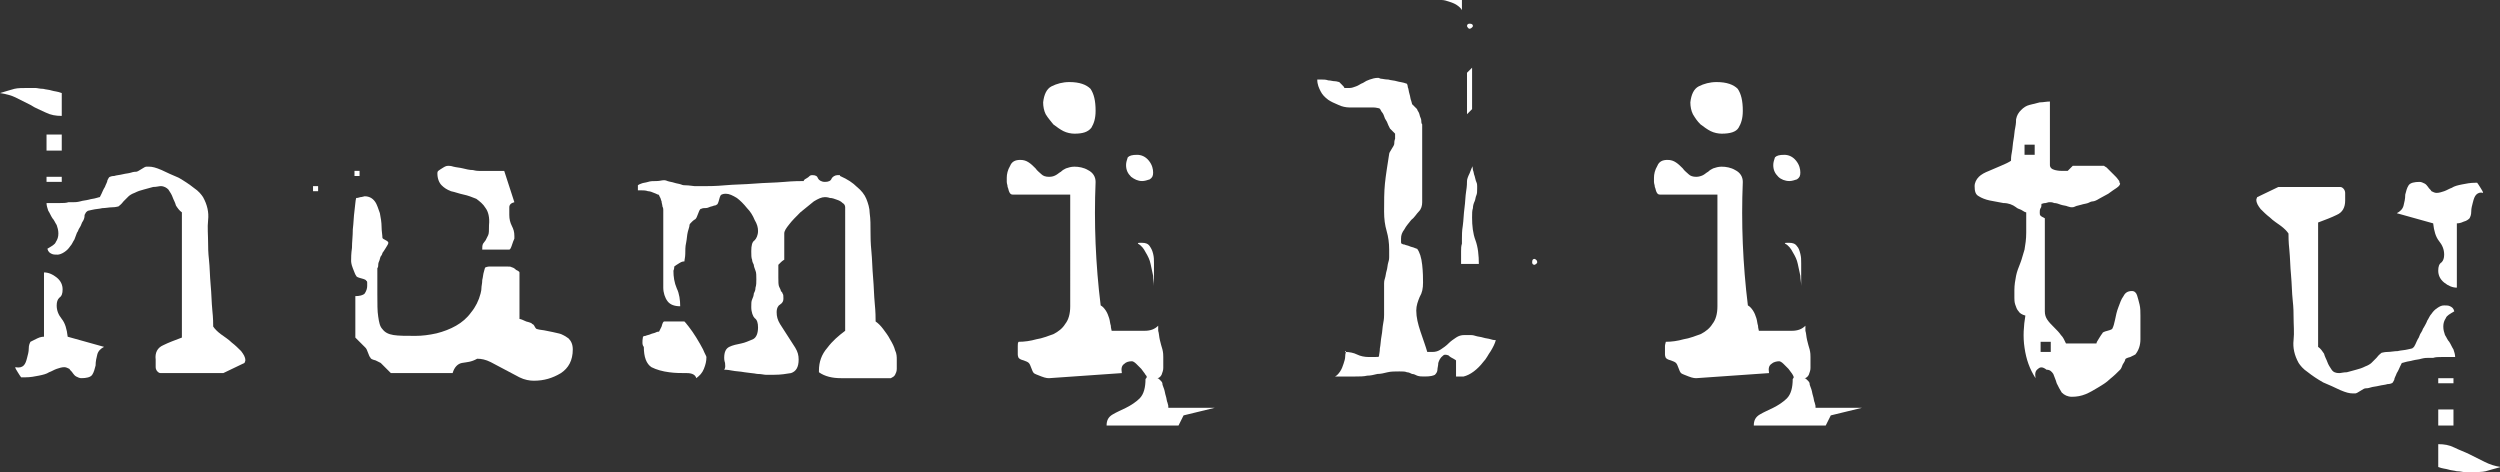 <?xml version="1.0" encoding="utf-8"?>
<!-- Generator: Adobe Illustrator 24.2.3, SVG Export Plug-In . SVG Version: 6.00 Build 0)  -->
<svg version="1.1" id="Livello_1" xmlns="http://www.w3.org/2000/svg" xmlns:xlink="http://www.w3.org/1999/xlink" x="0px" y="0px"
	 viewBox="0 0 295.5 55.8" style="enable-background:new 0 0 295.5 55.8;" xml:space="preserve">
<rect x="0" y="0" width="295.5" height="55.8" fill="#333333" stroke="none"/>
<style type="text/css">
	.st0{fill:#FFFFFF;}
</style>
<g>
	<path class="st0" d="M1.7,10.5c0.4-0.1,1-0.1,1.6-0.1c0.1,0,0.3,0,0.5,0c0.2,0,0.4,0,0.4,0c0.2,0,0.5,0.1,0.9,0.1
		c0.4,0.1,0.7,0.1,1,0.2c0.3,0.1,0.7,0.1,1.2,0.3v2.7c-0.7,0-1.3-0.1-1.9-0.4c-0.6-0.3-1.2-0.5-1.8-0.9c-0.6-0.3-1.2-0.6-1.8-0.9
		C1.4,11.3,0.7,11.1,0,11C0.7,10.8,1.3,10.6,1.7,10.5z M2.8,43.2c0.2-0.2,0.3-0.5,0.4-0.9c0.1-0.4,0.2-0.7,0.2-1.1
		c0-0.4,0.1-0.6,0.2-0.8C3.8,40.3,4,40.2,4.4,40c0.4-0.2,0.7-0.2,0.8-0.2v-7.6c0.5,0,1,0.2,1.5,0.6c0.5,0.4,0.7,0.9,0.7,1.4
		c0,0.5-0.1,0.8-0.4,1c-0.2,0.2-0.3,0.5-0.3,0.9c0,0.6,0.2,1.1,0.6,1.6c0.4,0.5,0.6,1.2,0.7,2.1l4.3,1.2c-0.4,0.2-0.7,0.5-0.8,0.9
		c-0.1,0.4-0.2,0.8-0.2,1.3c-0.1,0.4-0.2,0.8-0.4,1.1c-0.2,0.3-0.7,0.4-1.3,0.4c-0.2,0-0.4-0.1-0.6-0.2c-0.2-0.1-0.3-0.3-0.4-0.4
		c-0.1-0.2-0.3-0.3-0.4-0.5c-0.2-0.1-0.4-0.2-0.6-0.2c-0.3,0-0.6,0.1-0.9,0.2c-0.3,0.1-0.6,0.3-0.9,0.4c-0.3,0.2-0.7,0.3-1.2,0.4
		c-0.5,0.1-1,0.2-1.6,0.2H2.5c-0.1-0.1-0.2-0.3-0.4-0.6c-0.2-0.3-0.3-0.5-0.3-0.6C2.3,43.5,2.6,43.4,2.8,43.2z M19.3,40.8
		c0.6-0.3,1.4-0.6,2.2-0.9V25.1c-0.3-0.2-0.5-0.5-0.7-0.8c-0.1-0.4-0.3-0.7-0.4-1c-0.1-0.3-0.3-0.6-0.5-0.9C19.7,22.2,19.4,22,19,22
		c-0.2,0-0.5,0.1-0.9,0.1c-0.4,0.1-0.7,0.2-1.1,0.3c-0.4,0.1-0.7,0.2-1.1,0.4c-0.3,0.1-0.6,0.3-0.7,0.4c-0.1,0.1-0.3,0.3-0.6,0.6
		c-0.3,0.4-0.5,0.5-0.6,0.6c-0.1,0-0.3,0.1-0.7,0.1c-0.4,0-0.8,0.1-1.2,0.1c-0.4,0.1-0.8,0.1-1.2,0.2c-0.4,0.1-0.6,0.1-0.6,0.2
		c-0.1,0-0.2,0.2-0.3,0.4C10,25.8,9.9,26,9.7,26.3c-0.1,0.3-0.2,0.5-0.4,0.8c-0.1,0.3-0.2,0.4-0.2,0.4C9,27.8,8.9,28,8.8,28.3
		c-0.2,0.3-0.3,0.6-0.5,0.8c-0.2,0.3-0.4,0.5-0.7,0.7C7.3,30,7,30.1,6.8,30.1c-0.3,0-0.5,0-0.7-0.1c-0.2-0.1-0.4-0.2-0.5-0.6
		c0.5-0.3,0.9-0.5,1-0.8c0.2-0.3,0.3-0.6,0.3-1c0-0.4-0.1-0.7-0.2-1c-0.2-0.3-0.3-0.6-0.5-0.8c-0.2-0.3-0.3-0.6-0.5-0.9
		c-0.1-0.3-0.2-0.6-0.2-0.9c0.1,0,0.3,0,0.6,0c0.3,0,0.6,0,1,0c0.4,0,0.7,0,1-0.1c0.3,0,0.5,0,0.6,0c0.2,0,0.4,0,0.8-0.1
		c0.3-0.1,0.6-0.1,1-0.2c0.3-0.1,0.6-0.1,0.9-0.2c0.3-0.1,0.4-0.1,0.4-0.1c0,0,0.1-0.2,0.2-0.4c0.1-0.2,0.2-0.5,0.4-0.8
		c0.1-0.3,0.3-0.6,0.3-0.8c0.1-0.2,0.2-0.4,0.3-0.4c0,0,0.2-0.1,0.5-0.1c0.3-0.1,0.6-0.1,1-0.2c0.4-0.1,0.7-0.1,1-0.2
		c0.3-0.1,0.5-0.1,0.6-0.1c0.1,0,0.3-0.1,0.6-0.3c0.3-0.2,0.5-0.3,0.6-0.3h0.3c0.4,0,0.8,0.1,1.5,0.4c0.6,0.3,1.3,0.6,2,0.9
		c0.7,0.4,1.3,0.8,1.8,1.2c0.6,0.4,0.9,0.8,1.1,1.1c0.5,0.9,0.7,1.8,0.6,2.7c-0.1,0.9,0,1.8,0,2.8c0,0.4,0,1,0.1,1.9
		c0.1,0.9,0.1,1.9,0.2,3c0.1,1,0.1,2,0.2,3c0.1,0.9,0.1,1.6,0.1,1.9c0.2,0.3,0.5,0.6,0.9,0.9c0.4,0.3,0.9,0.6,1.3,1
		c0.4,0.3,0.8,0.7,1.1,1c0.3,0.4,0.5,0.7,0.5,1.1c0,0,0,0.1-0.1,0.3l-2.5,1.2H19c-0.2,0-0.3-0.1-0.4-0.2c-0.1-0.1-0.2-0.3-0.2-0.5
		c0-0.2,0-0.3,0-0.5c0-0.2,0-0.3,0-0.4C18.3,41.7,18.6,41.1,19.3,40.8z M7.3,15.9v1.9H5.5v-1.9H7.3z M7.3,20.9v0.6H5.5v-0.6H7.3z"/>
	<path class="st0" d="M293.8,55.7c-0.4,0.1-1,0.1-1.6,0.1c-0.1,0-0.3,0-0.5,0c-0.2,0-0.4,0-0.4,0c-0.2,0-0.5-0.1-0.9-0.1
		c-0.4-0.1-0.7-0.1-1-0.2c-0.3-0.1-0.7-0.1-1.2-0.3v-2.7c0.7,0,1.3,0.1,1.9,0.4c0.6,0.3,1.2,0.5,1.8,0.8c0.6,0.3,1.2,0.6,1.8,0.9
		c0.6,0.3,1.2,0.5,1.9,0.6C294.8,55.4,294.2,55.6,293.8,55.7z M292.7,23c-0.2,0.2-0.3,0.5-0.4,0.9c-0.1,0.4-0.2,0.7-0.2,1.1
		c0,0.4-0.1,0.6-0.2,0.8c-0.1,0.1-0.3,0.3-0.7,0.4c-0.4,0.2-0.7,0.2-0.8,0.2V34c-0.5,0-1-0.2-1.5-0.6c-0.5-0.4-0.7-0.9-0.7-1.4
		c0-0.5,0.1-0.8,0.4-1c0.2-0.2,0.3-0.5,0.3-0.9c0-0.6-0.2-1.1-0.6-1.6c-0.4-0.5-0.6-1.2-0.7-2.1l-4.3-1.2c0.4-0.2,0.7-0.5,0.8-0.9
		c0.1-0.4,0.2-0.8,0.2-1.3c0.1-0.4,0.2-0.8,0.4-1.1c0.2-0.3,0.7-0.4,1.3-0.4c0.2,0,0.4,0.1,0.6,0.2c0.2,0.1,0.3,0.3,0.4,0.4
		c0.1,0.2,0.3,0.3,0.4,0.5c0.2,0.1,0.4,0.2,0.6,0.2c0.3,0,0.6-0.1,0.9-0.2c0.3-0.1,0.6-0.3,0.9-0.4c0.3-0.2,0.7-0.3,1.2-0.4
		c0.5-0.1,1-0.2,1.6-0.2h0.2c0.1,0.1,0.2,0.3,0.4,0.6c0.2,0.3,0.3,0.5,0.3,0.6C293.2,22.7,292.9,22.8,292.7,23z M276.2,25.4
		c-0.6,0.3-1.4,0.6-2.2,0.9v14.7c0.3,0.2,0.5,0.5,0.7,0.8c0.1,0.4,0.3,0.7,0.4,1c0.1,0.3,0.3,0.6,0.5,0.9c0.2,0.3,0.5,0.4,0.9,0.4
		c0.2,0,0.5-0.1,0.9-0.1c0.4-0.1,0.7-0.2,1.1-0.3c0.4-0.1,0.7-0.2,1.1-0.4c0.3-0.1,0.6-0.3,0.7-0.4c0.1-0.1,0.3-0.3,0.6-0.6
		c0.3-0.4,0.5-0.5,0.6-0.6c0.1,0,0.3-0.1,0.7-0.1c0.4,0,0.8-0.1,1.2-0.1c0.4-0.1,0.8-0.1,1.2-0.2c0.4-0.1,0.6-0.1,0.6-0.2
		c0.1,0,0.2-0.2,0.3-0.4c0.1-0.2,0.2-0.5,0.4-0.8c0.1-0.3,0.2-0.5,0.4-0.8c0.1-0.3,0.2-0.4,0.2-0.4c0.1-0.2,0.3-0.5,0.4-0.8
		c0.2-0.3,0.3-0.6,0.5-0.8c0.2-0.3,0.4-0.5,0.7-0.7c0.3-0.2,0.5-0.3,0.8-0.3c0.3,0,0.5,0,0.7,0.1c0.2,0.1,0.4,0.2,0.5,0.6
		c-0.5,0.3-0.9,0.5-1,0.8c-0.2,0.3-0.3,0.6-0.3,1c0,0.4,0.1,0.7,0.2,1c0.2,0.3,0.3,0.6,0.5,0.8c0.2,0.3,0.3,0.6,0.5,0.9
		c0.1,0.3,0.2,0.6,0.2,0.9c-0.1,0-0.3,0-0.6,0c-0.3,0-0.6,0-1,0c-0.4,0-0.7,0-1,0.1c-0.3,0-0.5,0-0.6,0c-0.2,0-0.4,0-0.8,0.1
		c-0.3,0.1-0.6,0.1-1,0.2c-0.3,0.1-0.6,0.1-0.9,0.2c-0.3,0.1-0.4,0.1-0.4,0.1c0,0-0.1,0.2-0.2,0.4c-0.1,0.2-0.2,0.5-0.4,0.8
		c-0.1,0.3-0.3,0.6-0.3,0.8c-0.1,0.2-0.2,0.4-0.3,0.4c0,0-0.2,0.1-0.5,0.1c-0.3,0.1-0.6,0.1-1,0.2c-0.4,0.1-0.7,0.1-1,0.2
		c-0.3,0.1-0.5,0.1-0.6,0.1c-0.1,0-0.3,0.1-0.6,0.3c-0.3,0.2-0.5,0.3-0.6,0.3h-0.3c-0.4,0-0.8-0.1-1.5-0.4c-0.6-0.3-1.3-0.6-2-0.9
		c-0.7-0.4-1.3-0.8-1.8-1.2c-0.6-0.4-0.9-0.8-1.1-1.1c-0.5-0.9-0.7-1.8-0.6-2.7c0.1-0.9,0-1.8,0-2.8c0-0.4,0-1-0.1-1.9
		c-0.1-0.9-0.1-1.9-0.2-3c-0.1-1-0.1-2-0.2-3c-0.1-0.9-0.1-1.6-0.1-1.9c-0.2-0.3-0.5-0.6-0.9-0.9c-0.4-0.3-0.9-0.6-1.3-1
		c-0.4-0.3-0.8-0.7-1.1-1c-0.3-0.4-0.5-0.7-0.5-1.1c0,0,0-0.1,0.1-0.3l2.5-1.2h7.3c0.2,0,0.3,0.1,0.4,0.2c0.1,0.1,0.2,0.3,0.2,0.5
		c0,0.2,0,0.3,0,0.5c0,0.2,0,0.3,0,0.4C277.2,24.5,276.9,25.1,276.2,25.4z M288.2,50.3v-1.9h1.8v1.9H288.2z M288.2,45.3v-0.6h1.8
		v0.6H288.2z"/>
	<path class="st0" d="M37.6,22v0.6H37V22H37.6z M54.6,42.9c-0.5,0.1-0.9,0.5-1.1,1.2h-7.3c-0.1-0.1-0.3-0.3-0.6-0.6
		c-0.3-0.3-0.5-0.5-0.6-0.6c0,0-0.2-0.1-0.6-0.3c-0.4-0.1-0.6-0.2-0.6-0.3c-0.1-0.1-0.2-0.3-0.3-0.6c-0.1-0.3-0.2-0.5-0.3-0.6
		c-0.1-0.1-0.3-0.3-0.6-0.6c-0.3-0.3-0.5-0.5-0.6-0.6v-4.9c0.5,0,0.9-0.1,1.1-0.3c0.2-0.3,0.3-0.6,0.3-0.9c0-0.1,0-0.2,0-0.4
		c0-0.2-0.1-0.2-0.1-0.2c0-0.1-0.2-0.2-0.6-0.3c-0.4-0.1-0.6-0.2-0.6-0.3c-0.1-0.1-0.2-0.4-0.4-0.9c-0.2-0.5-0.2-0.8-0.2-0.9
		c0-0.3,0-0.8,0.1-1.5c0-0.7,0.1-1.4,0.1-2.2c0.1-0.8,0.1-1.5,0.2-2.2c0.1-0.7,0.1-1.2,0.2-1.5c0.1,0,0.2,0,0.5-0.1
		c0.2,0,0.4-0.1,0.5-0.1c0.5,0,0.9,0.2,1.2,0.6c0.3,0.4,0.4,0.9,0.6,1.4c0.1,0.5,0.2,1.1,0.2,1.6c0,0.5,0.1,1,0.1,1.3
		c0,0.1,0.2,0.2,0.4,0.3c0.2,0.1,0.3,0.2,0.3,0.3c0,0.1-0.1,0.3-0.3,0.6c-0.2,0.3-0.3,0.5-0.4,0.6c0,0.1-0.1,0.3-0.2,0.4
		c-0.1,0.2-0.1,0.4-0.2,0.6c-0.1,0.2-0.1,0.4-0.1,0.5c0,0.2-0.1,0.3-0.1,0.3c0,0,0,0.2,0,0.5c0,0.2,0,0.5,0,0.8c0,0.3,0,0.6,0,1
		c0,0.3,0,0.6,0,0.8c0,1.1,0,2,0.1,2.6c0.1,0.7,0.2,1.2,0.5,1.5c0.3,0.4,0.7,0.6,1.3,0.7c0.6,0.1,1.5,0.1,2.6,0.1
		c0.8,0,1.6-0.1,2.5-0.3c0.8-0.2,1.6-0.5,2.3-0.9c0.7-0.4,1.3-0.9,1.8-1.6c0.5-0.6,0.9-1.4,1.1-2.2c0-0.1,0.1-0.3,0.1-0.6
		c0-0.3,0.1-0.6,0.1-1c0.1-0.4,0.1-0.7,0.2-1c0.1-0.3,0.1-0.5,0.2-0.5c0,0,0.2-0.1,0.5-0.1c0.3,0,0.6,0,0.8,0c0.2,0,0.5,0,1,0
		c0.5,0,0.7,0,0.8,0.1c0.1,0,0.3,0.1,0.5,0.3c0.2,0.1,0.4,0.2,0.4,0.3v5.5c0.1,0,0.4,0.1,0.8,0.3c0.4,0.1,0.7,0.2,0.7,0.3
		c0.1,0,0.2,0.1,0.3,0.3c0.1,0.2,0.2,0.3,0.3,0.3c0.3,0.1,0.7,0.1,1.1,0.2c0.5,0.1,1,0.2,1.4,0.3c0.5,0.1,0.9,0.4,1.2,0.6
		c0.3,0.3,0.5,0.7,0.5,1.3c0,1.3-0.5,2.2-1.4,2.8c-1,0.6-2,0.9-3.2,0.9c-0.5,0-1.1-0.1-1.7-0.4c-0.6-0.3-1.1-0.6-1.7-0.9
		c-0.6-0.3-1.1-0.6-1.7-0.9c-0.6-0.3-1.1-0.4-1.6-0.4C55.7,42.8,55.2,42.8,54.6,42.9z M42.5,20.2v0.6h-0.6v-0.6H42.5z M57.4,24.6
		c-0.3-0.5-0.7-0.8-1.1-1.1c-0.5-0.2-1-0.4-1.5-0.5c-0.5-0.1-1-0.3-1.5-0.4c-0.5-0.2-0.8-0.4-1.1-0.7c-0.3-0.3-0.5-0.8-0.5-1.4
		c0-0.1,0-0.2,0.1-0.3c0.1-0.1,0.3-0.2,0.6-0.4c0.3-0.2,0.5-0.2,0.6-0.2c0.1,0,0.3,0,0.6,0.1c0.4,0.1,0.7,0.1,1.1,0.2
		c0.4,0.1,0.8,0.2,1.2,0.2c0.4,0.1,0.6,0.1,0.7,0.1c0.1,0,0.3,0,0.6,0c0.3,0,0.6,0,0.9,0c0.3,0,0.6,0,0.9,0c0.3,0,0.5,0,0.6,0
		l1.2,3.7c-0.4,0.1-0.6,0.3-0.6,0.6c0,0.3,0,0.6,0,0.9c0,0.5,0.1,0.9,0.3,1.3c0.2,0.4,0.3,0.7,0.3,1.2v0.3c-0.1,0.2-0.2,0.5-0.3,0.8
		c-0.1,0.3-0.2,0.5-0.3,0.5H57c0-0.3,0-0.5,0.1-0.7c0.1-0.1,0.2-0.3,0.3-0.4c0.1-0.2,0.2-0.4,0.3-0.6c0.1-0.2,0.1-0.6,0.1-1.2
		C57.9,25.7,57.7,25,57.4,24.6z"/>
	<path class="st0" d="M85.7,42.9c-0.1-0.3-0.1-0.5-0.1-0.6c0-0.7,0.2-1.1,0.6-1.3c0.4-0.2,0.9-0.3,1.4-0.4c0.5-0.1,0.9-0.3,1.4-0.5
		c0.4-0.2,0.6-0.7,0.6-1.4c0-0.5-0.1-0.9-0.4-1.1c-0.2-0.2-0.4-0.7-0.4-1.3c0-0.4,0-0.7,0.1-0.9c0.1-0.2,0.2-0.5,0.2-0.7
		c0.1-0.2,0.2-0.4,0.2-0.7c0.1-0.3,0.1-0.6,0.1-1c0-0.4,0-0.8-0.1-1c-0.1-0.3-0.2-0.5-0.2-0.7c-0.1-0.2-0.2-0.4-0.2-0.6
		c-0.1-0.2-0.1-0.6-0.1-1c0-0.7,0.1-1.1,0.4-1.3c0.2-0.2,0.4-0.6,0.4-1.1c0-0.4-0.1-0.8-0.4-1.3c-0.2-0.5-0.5-1-0.9-1.4
		c-0.4-0.5-0.8-0.9-1.2-1.2c-0.5-0.3-0.9-0.5-1.3-0.5c-0.1,0-0.3,0-0.5,0.1c-0.1,0-0.2,0.2-0.3,0.6c-0.1,0.4-0.2,0.6-0.3,0.6
		c0,0-0.1,0.1-0.3,0.1c-0.2,0.1-0.4,0.1-0.6,0.2c-0.2,0.1-0.4,0.1-0.6,0.1c-0.2,0-0.3,0.1-0.4,0.1c-0.1,0.1-0.2,0.3-0.3,0.6
		c-0.1,0.3-0.2,0.5-0.3,0.6c0,0-0.2,0.1-0.4,0.3c-0.2,0.2-0.3,0.3-0.3,0.4c0,0.2-0.1,0.4-0.2,0.8c-0.1,0.4-0.1,0.8-0.2,1.3
		c-0.1,0.4-0.1,0.9-0.1,1.3c0,0.4-0.1,0.7-0.1,0.9c-0.1,0-0.3,0-0.6,0.2c-0.3,0.2-0.5,0.3-0.6,0.4c0,0.3-0.1,0.5-0.1,0.5
		c0,0.7,0.1,1.4,0.4,2.1c0.3,0.6,0.4,1.4,0.4,2.1c-0.7,0-1.2-0.2-1.5-0.6c-0.3-0.4-0.5-1-0.5-1.6v-9.2c0-0.1,0-0.2-0.1-0.4
		c0-0.2-0.1-0.4-0.1-0.6c-0.1-0.2-0.1-0.4-0.2-0.5c-0.1-0.2-0.1-0.3-0.2-0.3c-0.1,0-0.2-0.1-0.5-0.2c-0.2-0.1-0.5-0.2-0.7-0.2
		c-0.3-0.1-0.5-0.1-0.7-0.1c-0.2,0-0.4,0-0.5,0v-0.6c0,0,0.1-0.1,0.4-0.2c0.2-0.1,0.5-0.1,0.8-0.2c0.3-0.1,0.6-0.1,1-0.1
		c0.4,0,0.6-0.1,0.9-0.1c0,0,0.2,0,0.4,0.1c0.3,0.1,0.5,0.1,0.8,0.2c0.3,0.1,0.5,0.1,0.8,0.2c0.2,0.1,0.4,0.1,0.5,0.1
		c0.5,0,0.9,0.1,1.1,0.1c0.2,0,0.4,0,0.7,0c0.3,0,0.5,0,0.6,0c0.4,0,1.2,0,2.3-0.1c1.1-0.1,2.3-0.1,3.5-0.2c1.2-0.1,2.4-0.1,3.5-0.2
		c1.1-0.1,1.9-0.1,2.3-0.1c0-0.1,0.1-0.2,0.3-0.3c0.2-0.1,0.3-0.2,0.4-0.3c0,0,0.1-0.1,0.3-0.1c0.4,0,0.6,0.1,0.7,0.4
		c0.1,0.2,0.4,0.4,0.8,0.4c0.4,0,0.7-0.1,0.8-0.4c0.1-0.2,0.4-0.4,0.7-0.4c0,0,0.1,0,0.2,0c0.1,0,0.1,0,0.1,0.1
		c0.9,0.4,1.5,0.8,2,1.3c0.5,0.4,0.9,0.9,1.1,1.4c0.2,0.5,0.4,1.1,0.4,1.7c0.1,0.7,0.1,1.4,0.1,2.4c0,0.4,0,1.1,0.1,2.1
		c0.1,1,0.1,2,0.2,3.1c0.1,1.1,0.1,2.1,0.2,3.1c0.1,1,0.1,1.7,0.1,2.1c0.3,0.2,0.6,0.5,0.9,0.9c0.3,0.4,0.6,0.8,0.8,1.2
		c0.3,0.5,0.5,0.9,0.6,1.3c0.2,0.4,0.2,0.8,0.2,1.1c0,0.1,0,0.2,0,0.4c0,0.2,0,0.5,0,0.7c0,0.3-0.1,0.5-0.2,0.7
		c-0.1,0.2-0.3,0.3-0.5,0.4c-0.1,0-0.3,0-0.6,0c-0.3,0-0.6,0-1,0c-0.3,0-0.7,0-1.1,0c-0.3,0-0.5,0-0.6,0c-0.7,0-1.6,0-2.6,0
		c-1,0-1.9-0.2-2.6-0.7v-0.2c0-1,0.3-1.9,1-2.7c0.6-0.8,1.3-1.4,2.1-2V24.5c0-0.2-0.1-0.4-0.3-0.5c-0.2-0.2-0.4-0.3-0.7-0.4
		c-0.3-0.1-0.5-0.2-0.8-0.2c-0.3-0.1-0.5-0.1-0.6-0.1c-0.4,0-0.8,0.2-1.3,0.5c-0.5,0.4-1,0.8-1.6,1.3c-0.5,0.5-1,1-1.3,1.4
		c-0.4,0.5-0.6,0.8-0.6,1.1c0,0.1,0,0.3,0,0.6c0,0.3,0,0.6,0,1c0,0.3,0,0.6,0,0.9c0,0.3,0,0.5,0,0.6c0,0-0.2,0.1-0.4,0.3
		c-0.2,0.2-0.3,0.3-0.3,0.3c0,0,0,0.3,0,0.6c0,0.4,0,0.7,0,0.9c0,0.5,0,0.9,0.1,1.1c0.1,0.2,0.2,0.4,0.2,0.5
		c0.1,0.1,0.2,0.2,0.2,0.3c0.1,0.1,0.1,0.3,0.1,0.6c0,0.3-0.1,0.5-0.4,0.7c-0.2,0.1-0.4,0.4-0.4,0.9c0,0.5,0.1,0.9,0.4,1.4
		c0.3,0.5,0.6,0.9,0.9,1.4c0.3,0.5,0.6,0.9,0.9,1.4c0.3,0.5,0.4,0.9,0.4,1.4c0,0.9-0.3,1.4-0.9,1.6c-0.6,0.1-1.2,0.2-2,0.2h-1
		c-0.2,0-0.5-0.1-1-0.1c-0.5-0.1-0.9-0.1-1.5-0.2c-0.5-0.1-1-0.1-1.5-0.2c-0.5-0.1-0.8-0.1-0.9-0.1C85.8,43.4,85.7,43.2,85.7,42.9z
		 M76,39.8c0,0,0.1-0.1,0.3-0.1c0.2-0.1,0.4-0.1,0.6-0.2c0.2-0.1,0.4-0.1,0.6-0.2c0.2-0.1,0.3-0.1,0.4-0.1c0,0,0.1-0.2,0.3-0.6
		c0.1-0.4,0.2-0.6,0.3-0.6c0,0,0.2,0,0.5,0c0.3,0,0.5,0,0.7,0c0.2,0,0.4,0,0.7,0c0.3,0,0.5,0,0.5,0c0,0,0.2,0.2,0.5,0.6
		c0.3,0.4,0.6,0.8,0.9,1.3c0.3,0.5,0.6,1,0.8,1.4c0.2,0.5,0.4,0.8,0.4,0.9c0,0.5-0.1,0.9-0.3,1.4c-0.2,0.5-0.5,0.8-0.9,1.1
		c-0.1-0.4-0.5-0.6-1.1-0.6c-0.7,0-1.4,0-2.1-0.1c-0.8-0.1-1.5-0.3-2.1-0.6c-0.6-0.4-0.9-1.2-0.9-2.4C75.9,40.8,75.9,40.4,76,39.8z"
		/>
	<path class="st0" d="M135.4,44.3c-0.1-0.2-0.3-0.4-0.5-0.7c-0.2-0.2-0.4-0.4-0.6-0.6c-0.2-0.2-0.4-0.3-0.5-0.3
		c-0.4,0-0.7,0.1-0.9,0.3c-0.3,0.2-0.4,0.5-0.3,1.1l-8.6,0.6c-0.1,0-0.4,0-0.9-0.2c-0.5-0.2-0.8-0.3-0.9-0.4
		c-0.1-0.1-0.2-0.3-0.3-0.6c-0.1-0.3-0.2-0.5-0.3-0.6c-0.1-0.1-0.3-0.2-0.6-0.3c-0.4-0.1-0.5-0.2-0.6-0.3c0,0-0.1-0.2-0.1-0.4
		c0-0.2,0-0.4,0-0.5c0-0.1,0-0.2,0-0.5c0-0.2,0-0.4,0.1-0.5c0.7,0,1.4-0.1,2.1-0.3c0.7-0.1,1.4-0.4,2-0.6c0.6-0.3,1.1-0.7,1.4-1.2
		c0.4-0.5,0.6-1.2,0.6-2.1V23h-6.8c-0.2,0-0.3-0.1-0.4-0.3c-0.1-0.2-0.1-0.4-0.2-0.6c0-0.2-0.1-0.4-0.1-0.6c0-0.2,0-0.4,0-0.5
		c0-0.4,0.1-0.9,0.4-1.4c0.2-0.5,0.6-0.7,1.2-0.7c0.4,0,0.7,0.1,1,0.3c0.3,0.2,0.5,0.4,0.8,0.7c0.2,0.3,0.5,0.5,0.7,0.7
		c0.2,0.2,0.5,0.3,0.9,0.3c0.4,0,0.6-0.1,0.8-0.2c0.2-0.1,0.4-0.3,0.6-0.4c0.2-0.2,0.4-0.3,0.6-0.4c0.3-0.1,0.6-0.2,1-0.2
		c0.5,0,1.1,0.1,1.6,0.4c0.6,0.3,0.9,0.8,0.9,1.4c-0.1,2.4-0.1,4.9,0,7.3c0.1,2.4,0.3,4.9,0.6,7.3c0.2,0.1,0.4,0.3,0.6,0.6
		c0.2,0.3,0.3,0.6,0.4,0.9c0.1,0.3,0.1,0.6,0.2,0.9c0,0.3,0.1,0.5,0.1,0.6h2.2c0.5,0,1.1,0,1.7,0c0.7,0,1.2-0.2,1.6-0.6
		c0,0.1,0,0.3,0,0.6c0.1,0.3,0.1,0.7,0.2,1.1c0.1,0.4,0.2,0.8,0.3,1.1c0.1,0.4,0.1,0.7,0.1,0.9c0,0.1,0,0.2,0,0.5c0,0.2,0,0.5,0,0.8
		c0,0.3-0.1,0.5-0.2,0.8c-0.1,0.2-0.3,0.4-0.5,0.4c0.1,0,0.2,0.1,0.4,0.3c0.2,0.2,0.2,0.3,0.2,0.4c0,0.1,0.1,0.3,0.2,0.6
		c0.1,0.3,0.1,0.5,0.2,0.8c0.1,0.3,0.1,0.6,0.2,0.8c0.1,0.3,0.1,0.4,0.1,0.6h5.5l-3.7,0.9l-0.6,1.2h-8.5c0-0.6,0.2-1,0.7-1.3
		c0.5-0.3,1-0.5,1.6-0.8c0.6-0.3,1.2-0.7,1.6-1.1c0.5-0.5,0.7-1.3,0.7-2.3C135.6,44.6,135.6,44.5,135.4,44.3z M124.3,10.2
		c0.6-0.3,1.3-0.5,2.1-0.5c1.2,0,2,0.3,2.5,0.8c0.4,0.6,0.6,1.4,0.6,2.6c0,0.9-0.2,1.5-0.5,2c-0.4,0.5-1,0.7-2,0.7
		c-0.4,0-0.9-0.1-1.3-0.3c-0.4-0.2-0.8-0.5-1.2-0.8c-0.3-0.4-0.6-0.7-0.9-1.2c-0.2-0.4-0.3-0.9-0.3-1.4
		C123.4,11.2,123.7,10.5,124.3,10.2z M133.3,18.6c0.2-0.2,0.5-0.3,1.1-0.3c0.5,0,1,0.2,1.4,0.7c0.4,0.5,0.5,1,0.5,1.4
		c0,0.4-0.1,0.6-0.4,0.8c-0.3,0.1-0.6,0.2-0.9,0.2c-0.5,0-0.9-0.2-1.3-0.5c-0.4-0.4-0.6-0.8-0.6-1.4
		C133.1,19.2,133.2,18.9,133.3,18.6z M134.7,28.7c0.1,0,0.2,0,0.3,0c0.4,0,0.7,0.1,0.9,0.4s0.3,0.5,0.4,0.9c0.1,0.4,0.1,0.7,0.1,1.1
		c0,0.4,0,0.6,0,0.9v1.8c0-0.4-0.1-0.8-0.1-1.2c-0.1-0.5-0.2-0.9-0.3-1.4c-0.1-0.5-0.3-0.9-0.6-1.4c-0.2-0.4-0.5-0.8-0.9-1
		C134.5,28.7,134.6,28.7,134.7,28.7z"/>
	<path class="st0" d="M159,41.6c0.5,0,1,0.1,1.4,0.3c0.4,0.2,0.9,0.3,1.4,0.3c0.1,0,0.3,0,0.6,0c0.4,0,0.6,0,0.6-0.1
		c0-0.2,0.1-0.5,0.1-0.9c0.1-0.5,0.1-1,0.2-1.5c0.1-0.5,0.1-1,0.2-1.5c0.1-0.5,0.1-0.8,0.1-1c0-0.1,0-0.3,0-0.6c0-0.4,0-0.8,0-1.2
		c0-0.4,0-0.8,0-1.2c0-0.4,0-0.6,0-0.7c0-0.1,0-0.3,0.1-0.6c0.1-0.3,0.1-0.6,0.2-0.9c0.1-0.3,0.1-0.7,0.2-1c0.1-0.3,0.1-0.5,0.1-0.6
		v-0.9c0-0.8-0.1-1.5-0.3-2.2c-0.2-0.7-0.3-1.4-0.3-2.3c0-1.2,0-2.3,0.1-3.3c0.1-1,0.3-2.2,0.5-3.5c0-0.1,0.1-0.3,0.3-0.6
		c0.2-0.3,0.3-0.5,0.3-0.6c0-0.4,0.1-0.6,0.1-0.6c0-0.1,0-0.2,0-0.3c0-0.1,0-0.2,0-0.3c0,0-0.1-0.1-0.3-0.3
		c-0.2-0.2-0.3-0.3-0.3-0.3c0,0-0.1-0.2-0.2-0.4c-0.1-0.3-0.2-0.5-0.4-0.8c-0.1-0.3-0.2-0.6-0.4-0.8c-0.1-0.2-0.2-0.4-0.3-0.4
		c-0.1,0-0.3-0.1-0.7-0.1c-0.4,0-0.7,0-1.1,0c-0.4,0-0.8,0-1.1,0c-0.4,0-0.6,0-0.6,0c-0.4,0-0.9-0.1-1.3-0.3
		c-0.5-0.2-0.9-0.4-1.2-0.6c-0.4-0.3-0.7-0.6-0.9-1c-0.2-0.4-0.4-0.8-0.4-1.4c0.1,0,0.2,0,0.5,0c0.3,0,0.5,0,0.8,0.1
		c0.3,0,0.5,0.1,0.8,0.1c0.2,0,0.4,0.1,0.5,0.1c0,0,0.1,0.1,0.3,0.3c0.2,0.2,0.3,0.3,0.3,0.4h0.6c0.3,0,0.5-0.1,0.8-0.2
		c0.3-0.1,0.5-0.3,0.8-0.4c0.3-0.2,0.5-0.3,0.8-0.4c0.3-0.1,0.6-0.2,1-0.2c0,0,0.1,0,0.3,0.1c0.2,0,0.5,0.1,0.9,0.1
		c0.3,0.1,0.7,0.1,1,0.2c0.3,0.1,0.7,0.1,1.2,0.3c0,0,0.1,0.2,0.1,0.4c0.1,0.2,0.1,0.5,0.2,0.8c0.1,0.3,0.1,0.6,0.2,0.8
		c0.1,0.3,0.1,0.4,0.1,0.4c0,0,0.1,0.1,0.3,0.3c0.2,0.2,0.3,0.3,0.3,0.3c0,0.1,0.1,0.2,0.2,0.4c0.1,0.2,0.1,0.4,0.2,0.6
		c0.1,0.2,0.1,0.4,0.1,0.5c0,0.2,0.1,0.3,0.1,0.3v9.2c0,0.4-0.1,0.8-0.4,1.1c-0.3,0.3-0.5,0.7-0.9,1c-0.3,0.4-0.6,0.7-0.8,1.1
		c-0.3,0.4-0.4,0.7-0.4,1.1c0,0.1,0,0.2,0,0.4c0,0.1,0,0.2,0.1,0.2c0,0,0.1,0.1,0.3,0.1c0.2,0.1,0.4,0.1,0.6,0.2
		c0.2,0.1,0.4,0.1,0.6,0.2c0.2,0.1,0.3,0.1,0.3,0.1c0.3,0.4,0.5,1,0.6,1.9c0.1,0.9,0.1,1.6,0.1,2.1c0,0.7-0.1,1.2-0.4,1.7
		c-0.2,0.5-0.4,1-0.4,1.6c0,0.8,0.2,1.6,0.5,2.5c0.3,0.9,0.6,1.7,0.8,2.4c0,0,0.1,0,0.3,0c0.2,0,0.3,0,0.3,0c0.4,0,0.7-0.1,1-0.3
		c0.3-0.2,0.6-0.4,0.9-0.7c0.3-0.3,0.6-0.5,0.9-0.7c0.3-0.2,0.6-0.3,1-0.3c0.1,0,0.2,0,0.4,0c0.2,0,0.3,0,0.3,0c0.1,0,0.3,0,0.6,0.1
		c0.3,0.1,0.6,0.1,0.9,0.2c0.3,0.1,0.6,0.1,0.9,0.2c0.3,0.1,0.5,0.1,0.6,0.1c-0.1,0.4-0.3,0.8-0.6,1.3c-0.3,0.4-0.5,0.9-0.9,1.3
		c-0.3,0.4-0.7,0.8-1.1,1.1c-0.4,0.3-0.8,0.5-1.2,0.6c-0.2,0-0.5,0-0.9,0v-1.9c0,0-0.1-0.1-0.3-0.2c-0.2-0.1-0.4-0.2-0.6-0.4
		c-0.3-0.1-0.5-0.1-0.6,0c-0.4,0.3-0.5,0.6-0.6,0.9c0,0.3-0.1,0.6-0.1,0.8c0,0.2-0.1,0.4-0.3,0.6c-0.2,0.1-0.5,0.2-1.2,0.2
		c-0.4,0-0.6,0-0.9-0.1c-0.2-0.1-0.4-0.2-0.6-0.2c-0.2-0.1-0.4-0.2-0.6-0.2c-0.2-0.1-0.5-0.1-0.9-0.1c-0.5,0-1,0-1.4,0.1
		c-0.4,0.1-0.8,0.2-1.2,0.2c-0.4,0.1-0.8,0.2-1.2,0.2c-0.4,0.1-0.9,0.1-1.4,0.1c-0.1,0-0.2,0-0.5,0c-0.2,0-0.5,0-0.7,0
		c-0.3,0-0.5,0-0.7,0c-0.2,0-0.4,0-0.5,0c0.2-0.1,0.4-0.3,0.6-0.6c0.2-0.3,0.3-0.6,0.4-0.9c0.1-0.3,0.2-0.6,0.2-0.9
		c0-0.3,0.1-0.5,0.1-0.6H159z M172.8,0v1.2c-0.1-0.2-0.3-0.4-0.6-0.6c-0.3-0.2-0.6-0.3-0.9-0.4c-0.3-0.1-0.6-0.2-0.9-0.2
		C170,0,169.8,0,169.8,0H172.8z M174.1,20.1c0.1,0.2,0.1,0.5,0.2,0.7c0.1,0.3,0.1,0.5,0.2,0.7c0.1,0.2,0.1,0.4,0.1,0.5v0.3
		c0,0.3,0,0.6-0.1,0.8c-0.1,0.2-0.1,0.5-0.2,0.7c-0.1,0.2-0.2,0.5-0.2,0.8c-0.1,0.3-0.1,0.6-0.1,1.1c0,1,0.1,1.9,0.4,2.7
		c0.3,0.8,0.4,1.8,0.4,2.8h-2.1c0-0.1,0-0.3,0-0.6c0-0.3,0-0.6,0-0.9c0-0.3,0-0.6,0.1-0.9c0-0.3,0-0.5,0-0.6c0-0.4,0-0.9,0.1-1.5
		c0.1-0.7,0.1-1.4,0.2-2.1c0.1-0.7,0.1-1.4,0.2-2c0.1-0.6,0.1-1,0.1-1.2c0-0.2,0.1-0.5,0.3-0.9c0.2-0.5,0.3-0.8,0.4-0.9
		C174,19.7,174.1,19.9,174.1,20.1z M173.7,3.4c-0.1,0-0.2-0.1-0.3-0.3c0-0.2,0.1-0.3,0.3-0.3c0.3,0,0.4,0.1,0.4,0.3
		C174,3.3,173.8,3.4,173.7,3.4z M174,8v4.9l-0.6,0.6V8.6L174,8z M181.7,31c0,0.1-0.1,0.2-0.3,0.3c-0.2,0-0.3-0.1-0.3-0.3
		c0-0.3,0.1-0.4,0.3-0.4C181.6,30.7,181.7,30.8,181.7,31z"/>
	<path class="st0" d="M211.9,44.3c-0.1-0.2-0.3-0.4-0.5-0.7c-0.2-0.2-0.4-0.4-0.6-0.6c-0.2-0.2-0.4-0.3-0.5-0.3
		c-0.3,0-0.7,0.1-0.9,0.3c-0.3,0.2-0.4,0.5-0.3,1.1l-8.6,0.6c-0.1,0-0.4,0-0.9-0.2c-0.5-0.2-0.8-0.3-0.9-0.4
		c-0.1-0.1-0.2-0.3-0.3-0.6c-0.1-0.3-0.2-0.5-0.3-0.6c-0.1-0.1-0.3-0.2-0.6-0.3c-0.4-0.1-0.5-0.2-0.6-0.3c0,0-0.1-0.2-0.1-0.4
		c0-0.2,0-0.4,0-0.5c0-0.1,0-0.2,0-0.5c0-0.2,0.1-0.4,0.1-0.5c0.7,0,1.4-0.1,2.1-0.3c0.7-0.1,1.4-0.4,2-0.6c0.6-0.3,1.1-0.7,1.4-1.2
		c0.4-0.5,0.6-1.2,0.6-2.1V23h-6.8c-0.2,0-0.3-0.1-0.4-0.3c-0.1-0.2-0.1-0.4-0.2-0.6c0-0.2-0.1-0.4-0.1-0.6c0-0.2,0-0.4,0-0.5
		c0-0.4,0.1-0.9,0.4-1.4c0.2-0.5,0.6-0.7,1.2-0.7c0.4,0,0.7,0.1,1,0.3c0.3,0.2,0.5,0.4,0.8,0.7c0.2,0.3,0.5,0.5,0.7,0.7
		c0.2,0.2,0.5,0.3,0.9,0.3c0.3,0,0.6-0.1,0.8-0.2c0.2-0.1,0.4-0.3,0.6-0.4c0.2-0.2,0.4-0.3,0.6-0.4c0.3-0.1,0.6-0.2,1-0.2
		c0.5,0,1.1,0.1,1.6,0.4c0.6,0.3,0.9,0.8,0.9,1.4c-0.1,2.4-0.1,4.9,0,7.3c0.1,2.4,0.3,4.9,0.6,7.3c0.2,0.1,0.4,0.3,0.6,0.6
		c0.2,0.3,0.3,0.6,0.4,0.9c0.1,0.3,0.1,0.6,0.2,0.9c0,0.3,0.1,0.5,0.1,0.6h2.2c0.5,0,1.1,0,1.7,0c0.7,0,1.2-0.2,1.6-0.6
		c0,0.1,0,0.3,0,0.6c0.1,0.3,0.1,0.7,0.2,1.1c0.1,0.4,0.2,0.8,0.3,1.1c0.1,0.4,0.1,0.7,0.1,0.9c0,0.1,0,0.2,0,0.5c0,0.2,0,0.5,0,0.8
		c0,0.3-0.1,0.5-0.2,0.8c-0.1,0.2-0.3,0.4-0.5,0.4c0.1,0,0.2,0.1,0.4,0.3c0.2,0.2,0.2,0.3,0.2,0.4c0,0.1,0.1,0.3,0.2,0.6
		c0.1,0.3,0.1,0.5,0.2,0.8c0.1,0.3,0.1,0.6,0.2,0.8c0.1,0.3,0.1,0.4,0.1,0.6h5.5l-3.7,0.9l-0.6,1.2h-8.5c0-0.6,0.2-1,0.7-1.3
		c0.5-0.3,1-0.5,1.6-0.8c0.6-0.3,1.2-0.7,1.6-1.1c0.5-0.5,0.7-1.3,0.7-2.3C212.1,44.6,212,44.5,211.9,44.3z M200.8,10.2
		c0.6-0.3,1.3-0.5,2.1-0.5c1.2,0,2,0.3,2.5,0.8c0.4,0.6,0.6,1.4,0.6,2.6c0,0.9-0.2,1.5-0.5,2c-0.3,0.5-1,0.7-2,0.7
		c-0.4,0-0.9-0.1-1.3-0.3c-0.4-0.2-0.8-0.5-1.2-0.8c-0.4-0.4-0.6-0.7-0.9-1.2c-0.2-0.4-0.3-0.9-0.3-1.4
		C199.9,11.2,200.2,10.5,200.8,10.2z M209.8,18.6c0.2-0.2,0.5-0.3,1.1-0.3c0.5,0,1,0.2,1.4,0.7c0.4,0.5,0.5,1,0.5,1.4
		c0,0.4-0.1,0.6-0.4,0.8c-0.3,0.1-0.6,0.2-0.9,0.2c-0.5,0-1-0.2-1.3-0.5c-0.4-0.4-0.6-0.8-0.6-1.4C209.6,19.2,209.7,18.9,209.8,18.6
		z M211.2,28.7c0.1,0,0.2,0,0.3,0c0.4,0,0.7,0.1,0.9,0.4c0.2,0.2,0.3,0.5,0.4,0.9c0.1,0.4,0.1,0.7,0.1,1.1c0,0.4,0,0.6,0,0.9v1.8
		c0-0.4-0.1-0.8-0.1-1.2c-0.1-0.5-0.2-0.9-0.3-1.4c-0.1-0.5-0.3-0.9-0.6-1.4c-0.2-0.4-0.5-0.8-0.9-1
		C210.9,28.7,211.1,28.7,211.2,28.7z"/>
	<path class="st0" d="M240.9,43.6c-0.3,0.2-0.4,0.5-0.3,1.1c-0.7-1.1-1.1-2.2-1.3-3.6c-0.2-1.3-0.1-2.6,0.1-3.8
		c-0.4-0.1-0.7-0.3-0.8-0.5c-0.2-0.2-0.3-0.5-0.4-0.8c-0.1-0.3-0.1-0.6-0.1-0.8c0-0.3,0-0.6,0-0.9c0-0.6,0.1-1.2,0.2-1.7
		c0.1-0.5,0.3-1,0.5-1.5c0.2-0.5,0.3-1,0.5-1.6c0.1-0.6,0.2-1.2,0.2-2c0-0.2,0-0.6,0-1.2c0-0.6,0-1,0-1.2c-0.1,0-0.3-0.1-0.6-0.3
		c-0.3-0.1-0.5-0.2-0.6-0.3c-0.4-0.3-0.9-0.5-1.5-0.5c-0.5-0.1-1.1-0.2-1.6-0.3c-0.5-0.1-1-0.3-1.3-0.5c-0.4-0.2-0.5-0.6-0.5-1.2
		c0-0.4,0.2-0.8,0.5-1.1c0.3-0.3,0.7-0.5,1.2-0.7c0.5-0.2,0.9-0.4,1.4-0.6c0.5-0.2,0.9-0.4,1.2-0.6c0-0.2,0-0.5,0.1-1
		c0.1-0.5,0.1-1,0.2-1.5c0.1-0.5,0.1-1,0.2-1.4c0.1-0.5,0.1-0.8,0.1-1c0.1-0.5,0.3-0.8,0.6-1.1c0.3-0.3,0.6-0.5,1-0.6
		c0.4-0.1,0.8-0.2,1.2-0.3c0.4,0,0.8-0.1,1.2-0.1v7.5c0,0.3,0.2,0.5,0.6,0.6c0.4,0.1,0.7,0.1,0.9,0.1h0.6c0,0,0.1-0.1,0.3-0.3
		c0.2-0.2,0.3-0.3,0.3-0.3c0.1,0,0.4,0,0.9,0c0.5,0,0.9,0,1.1,0c0.2,0,0.6,0,1,0c0.4,0,0.7,0,0.7,0c0,0,0.1,0.1,0.3,0.2
		c0.2,0.2,0.3,0.3,0.5,0.5c0.2,0.2,0.4,0.4,0.6,0.6c0.2,0.2,0.3,0.4,0.4,0.5c0,0.2,0.1,0.3,0.1,0.3c0,0.1-0.1,0.3-0.4,0.5
		c-0.3,0.2-0.6,0.4-1,0.7c-0.4,0.2-0.7,0.4-1.1,0.6c-0.3,0.2-0.6,0.3-0.7,0.3c-0.2,0-0.4,0.1-0.6,0.2c-0.3,0.1-0.5,0.1-0.8,0.2
		c-0.3,0.1-0.5,0.1-0.7,0.2c-0.2,0.1-0.3,0.1-0.4,0.1c-0.1,0-0.2,0-0.5-0.1c-0.2-0.1-0.5-0.1-0.8-0.2c-0.3-0.1-0.5-0.2-0.8-0.2
		c-0.2-0.1-0.4-0.1-0.5-0.1c-0.1,0-0.2,0-0.5,0.1c-0.3,0-0.4,0.1-0.5,0.1c0,0.2,0,0.4-0.1,0.5c-0.1,0.2-0.1,0.3-0.1,0.5
		c0,0.2,0,0.3,0.1,0.4c0.1,0.1,0.3,0.2,0.5,0.3v11c0,0.4,0.1,0.7,0.3,1c0.2,0.3,0.5,0.6,0.8,0.9c0.3,0.3,0.6,0.6,0.8,0.9
		c0.3,0.3,0.4,0.6,0.6,1h3.6c0-0.1,0.1-0.3,0.3-0.6c0.2-0.3,0.3-0.5,0.4-0.6c0-0.1,0.2-0.2,0.6-0.3c0.4-0.1,0.6-0.2,0.6-0.3
		c0.1-0.2,0.2-0.5,0.3-1c0.1-0.5,0.2-1,0.4-1.5c0.2-0.5,0.3-0.9,0.6-1.3c0.2-0.4,0.5-0.6,1-0.6c0.3,0,0.5,0.2,0.6,0.5
		c0.1,0.3,0.2,0.7,0.3,1.1c0.1,0.4,0.1,0.9,0.1,1.3c0,0.4,0,0.7,0,0.9c0,0.5,0,1.2,0,1.9c0,0.7-0.2,1.3-0.6,1.8c0,0-0.2,0.1-0.6,0.3
		c-0.4,0.1-0.6,0.2-0.6,0.3c0,0.1-0.1,0.3-0.3,0.6c-0.1,0.3-0.2,0.5-0.3,0.6c-0.4,0.4-0.7,0.7-1.2,1.1c-0.4,0.4-0.9,0.7-1.4,1
		c-0.5,0.3-1,0.6-1.5,0.8c-0.5,0.2-1,0.3-1.6,0.3c-0.5,0-0.9-0.2-1.2-0.5c-0.2-0.3-0.4-0.7-0.6-1.1c-0.1-0.4-0.3-0.8-0.4-1.1
		c-0.2-0.3-0.4-0.5-0.8-0.5C241.4,43.3,241.1,43.4,240.9,43.6z M239.3,18.3h1.2v-1.2h-1.2V18.3z M241.2,41.6h1.2v-1.2h-1.2V41.6z"/>
</g>
</svg>
